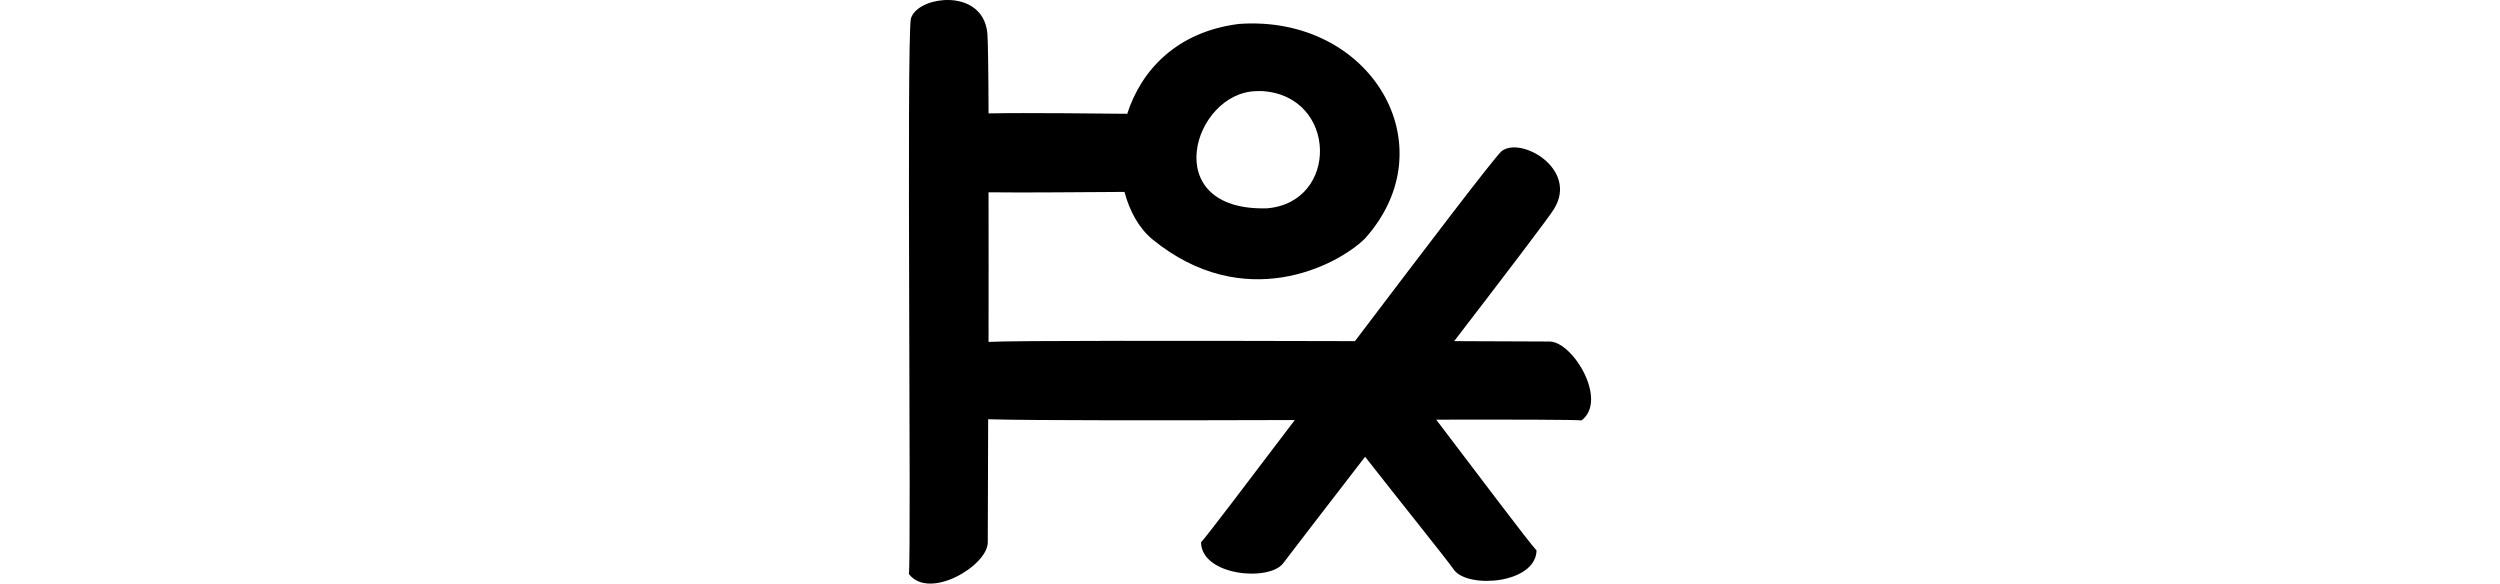<?xml version="1.0" encoding="UTF-8" standalone="no"?>
<!-- Created with Inkscape (http://www.inkscape.org/) -->

<svg
   xmlns:dc="http://purl.org/dc/elements/1.1/"
   xmlns:cc="http://creativecommons.org/ns#"
   xmlns:rdf="http://www.w3.org/1999/02/22-rdf-syntax-ns#"
   xmlns:svg="http://www.w3.org/2000/svg"
   xmlns="http://www.w3.org/2000/svg"
   xmlns:sodipodi="http://sodipodi.sourceforge.net/DTD/sodipodi-0.dtd"
   xmlns:inkscape="http://www.inkscape.org/namespaces/inkscape"
   width="200"
   height="46.689"
   id="svg2"
   version="1.1"
   inkscape:version="0.48.3.1 r9886"
   sodipodi:docname="bar.svg">
  <defs
     id="defs4" />
  <sodipodi:namedview
     id="base"
     pagecolor="#ffffff"
     bordercolor="#666666"
     borderopacity="1.0"
     inkscape:pageopacity="0.0"
     inkscape:pageshadow="2"
     inkscape:zoom="3.959798"
     inkscape:cx="59.332131"
     inkscape:cy="41.425014"
     inkscape:document-units="px"
     inkscape:current-layer="layer1"
     showgrid="false"
     fit-margin-top="0"
     fit-margin-left="0"
     fit-margin-right="0"
     fit-margin-bottom="0"
     inkscape:window-width="1301"
     inkscape:window-height="744"
     inkscape:window-x="65"
     inkscape:window-y="24"
     inkscape:window-maximized="1"
     showguides="true"
     inkscape:guide-bbox="true" />
  <g
     inkscape:label="Layer 1"
     inkscape:groupmode="layer"
     id="layer1"
     transform="translate(108.329,-599.945)">
    <path
       style="fill:#000000"
       d="m -32.838,599.955 c -1.238,0.084 -2.401,0.664 -2.625,1.5 -0.355,2.19 0.055,42.836 -0.156,44.406 1.607,2.133 6.264,-0.634 6.312,-2.5 -4.85e-4,-0.428 0.019,-6.297 0.031,-9.875 3.735,0.106 14.234,0.092 24.531,0.062 -3.801,5.012 -7.102,9.369 -7.5,9.781 0.033,2.671 5.419,3.163 6.562,1.688 0.314,-0.43 3.88,-5.057 6.562,-8.531 2.824,3.614 6.474,8.135 7.125,9.062 1.113,1.499 6.506,1.107 6.594,-1.562 -0.662,-0.716 -4.646,-6.02 -8.031,-10.469 6.154,-0.012 11.145,-0.002 11.625,0.062 2.133,-1.607 -0.665,-6.264 -2.531,-6.312 -0.3,3.4e-4 -5.451,-0.025 -7.656,-0.031 4.027,-5.242 7.642,-9.979 8,-10.594 1.94,-3.176 -2.675,-5.832 -4.219,-4.594 -0.768,0.755 -6.213,7.929 -11.719,15.188 -12.726,-0.033 -27.602,-0.052 -29.312,0.062 0.012,-4.63 1.82e-4,-7.498 0,-11.969 3.082,0.042 7.627,-0.018 10.875,-0.031 0.409,1.541 1.156,2.897 2.219,3.781 7.339,6.006 14.78,2.136 17,-0.031 6.717,-7.446 0.485,-17.941 -10.062,-17.188 -4.997,0.625 -7.824,3.725 -8.937,7.188 -2.134,-0.013 -7.938,-0.095 -11.094,-0.031 -0.012,-3.444 -0.05,-5.96 -0.094,-6.375 -0.177,-2.086 -1.908,-2.796 -3.5,-2.688 z m 25.031,7.281 c 0.164,-0.002 0.332,-0.018 0.5,0 5.97,0.41 6.114,8.885 0.344,9.375 -8.801,0.248 -5.917,-9.3 -0.844,-9.375 z"
       id="path3225"
       inkscape:connector-curvature="0" />
  </g>
</svg>
